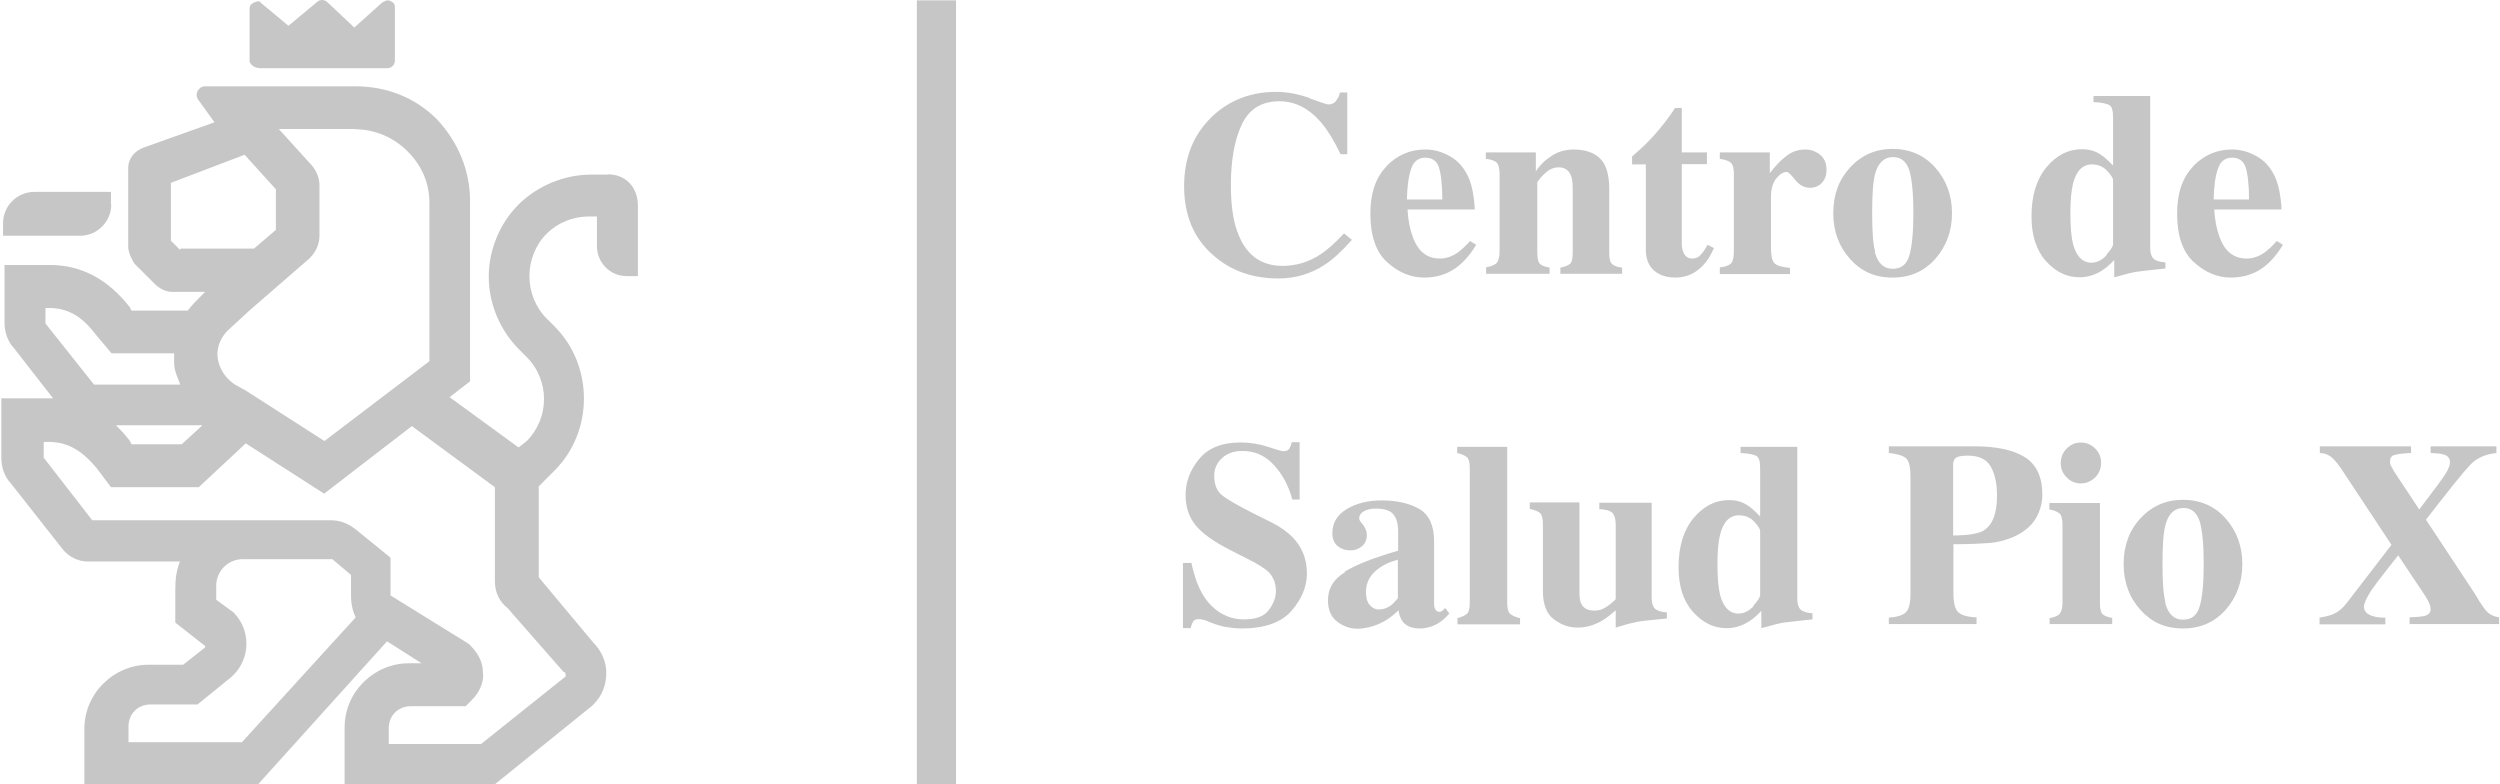 <svg width="102" height="32" viewBox="0 0 102 32" fill="none" xmlns="http://www.w3.org/2000/svg">
<path d="M4.527 8.342V7.829H1.402C0.698 7.829 0.125 8.402 0.125 9.106V9.619H3.263C3.967 9.619 4.539 9.046 4.539 8.342H4.527Z" fill="#C6C6C6"/>
<path d="M24.809 7.125H24.105C23.019 7.125 21.934 7.579 21.158 8.342C20.395 9.106 19.941 10.191 19.941 11.289C19.941 12.387 20.395 13.46 21.158 14.236L21.48 14.558C22.435 15.512 22.435 17.051 21.48 18.006L21.158 18.256L18.343 16.204L19.178 15.56V8.199C19.178 6.923 18.665 5.765 17.83 4.871C16.935 3.976 15.778 3.522 14.501 3.522H8.357C8.107 3.522 7.904 3.845 8.107 4.095L8.751 4.99L5.876 6.016C5.494 6.147 5.231 6.469 5.231 6.851V10.048C5.231 10.299 5.363 10.561 5.482 10.752L6.317 11.587C6.508 11.778 6.77 11.909 7.021 11.909H8.369L8.178 12.1C7.987 12.291 7.796 12.482 7.665 12.673H5.363L5.303 12.542C4.408 11.396 3.323 10.812 2.046 10.812H0.185V13.174C0.185 13.556 0.316 13.938 0.567 14.2L2.165 16.252H0.054V18.686C0.054 19.067 0.185 19.449 0.435 19.712L2.547 22.396C2.798 22.718 3.191 22.909 3.573 22.909H7.343C7.212 23.231 7.152 23.613 7.152 23.995V25.402L8.369 26.357V26.416L7.474 27.12H6.067C4.659 27.12 3.442 28.266 3.442 29.745V31.988H10.54L15.79 26.166L17.197 27.061H16.684C15.277 27.061 14.06 28.206 14.06 29.685V31.988H20.204L24.165 28.791L24.224 28.731C24.546 28.409 24.737 27.967 24.737 27.454C24.737 27.001 24.546 26.56 24.224 26.238L21.981 23.553V19.843L22.626 19.199C24.224 17.6 24.224 14.916 22.626 13.317L22.303 12.995C21.85 12.542 21.6 11.909 21.6 11.265C21.6 10.621 21.85 9.989 22.303 9.535C22.757 9.082 23.389 8.831 24.033 8.831H24.355V10.048C24.355 10.693 24.869 11.265 25.572 11.265H26.026V8.39C26.026 7.626 25.513 7.113 24.809 7.113V7.125ZM14.513 5.276C15.277 5.276 16.052 5.598 16.625 6.171C17.197 6.744 17.52 7.447 17.52 8.283V14.737L13.237 17.994L10.039 15.942L9.586 15.691C9.204 15.441 8.942 15.047 8.882 14.606C8.822 14.164 9.013 13.711 9.395 13.389L10.159 12.685L12.592 10.573L12.652 10.514C12.902 10.263 13.034 9.941 13.034 9.619V7.567C13.034 7.245 12.902 6.923 12.652 6.672L11.376 5.264H14.513V5.276ZM7.355 10.203L6.973 9.822V7.459L9.98 6.314L11.256 7.722V9.38L10.361 10.144H7.355V10.203ZM8.25 17.361L7.415 18.125H5.363L5.303 17.994C5.112 17.743 4.921 17.54 4.73 17.35H8.25V17.361ZM1.855 13.21V12.566H1.986C2.75 12.566 3.335 12.888 3.907 13.651L4.551 14.415H7.104V14.796C7.104 15.119 7.236 15.369 7.355 15.691H3.836L1.855 13.198V13.21ZM9.848 30.282H5.243V29.638C5.243 29.125 5.625 28.743 6.138 28.743H8.059L9.467 27.598L9.526 27.538C10.23 26.834 10.23 25.689 9.526 24.985L8.822 24.472V23.899C8.822 23.327 9.276 22.814 9.908 22.814H13.559L14.322 23.458V24.353C14.322 24.603 14.382 24.925 14.513 25.188L9.848 30.306V30.282ZM23.019 27.407C23.059 27.447 23.079 27.49 23.079 27.538V27.598L19.631 30.354H15.861V29.709C15.861 29.196 16.243 28.814 16.756 28.814H18.999L19.249 28.564C19.572 28.242 19.762 27.8 19.703 27.419C19.703 26.965 19.452 26.584 19.13 26.273L15.933 24.293V22.754L14.525 21.609C14.203 21.358 13.881 21.227 13.499 21.227H3.764L1.784 18.674V18.03H1.974C2.738 18.03 3.323 18.352 3.955 19.115L4.528 19.879H8.107L10.027 18.089L13.225 20.141L16.804 17.385L20.192 19.879V23.72C20.192 24.174 20.383 24.555 20.705 24.806L23.007 27.431L23.019 27.407Z" fill="#C6C6C6"/>
<path d="M10.54 2.783H15.79C15.981 2.783 16.112 2.651 16.112 2.461V0.289C16.112 0.158 16.052 0.098 15.921 0.039C15.79 -0.021 15.73 0.039 15.599 0.098L14.454 1.124L13.368 0.098C13.237 -0.033 13.046 -0.033 12.915 0.098L11.769 1.053L10.624 0.098C10.624 0.039 10.493 0.039 10.373 0.098C10.242 0.158 10.183 0.23 10.183 0.349V2.52C10.242 2.651 10.373 2.771 10.564 2.771L10.54 2.783Z" fill="#C6C6C6"/>
<path d="M37.407 0.015V16.002V32H39.006V16.002V0.015H37.407Z" fill="#C6C6C6"/>
<path d="M53.43 4.011C53.883 4.179 54.145 4.262 54.193 4.262C54.324 4.262 54.444 4.214 54.515 4.107C54.599 4 54.647 3.892 54.67 3.773H54.969V6.29H54.694C54.432 5.741 54.169 5.312 53.907 5.002C53.406 4.417 52.833 4.131 52.201 4.131C51.485 4.131 50.972 4.441 50.674 5.061C50.375 5.682 50.22 6.517 50.22 7.555C50.22 8.33 50.304 8.963 50.483 9.452C50.817 10.382 51.425 10.848 52.332 10.848C52.881 10.848 53.394 10.692 53.871 10.382C54.145 10.203 54.468 9.917 54.837 9.523L55.16 9.786C54.742 10.251 54.372 10.597 54.05 10.8C53.489 11.17 52.857 11.361 52.165 11.361C51.103 11.361 50.22 11.05 49.505 10.418C48.705 9.726 48.312 8.784 48.312 7.602C48.312 6.421 48.693 5.491 49.445 4.763C50.161 4.083 51.032 3.749 52.069 3.749C52.523 3.749 52.964 3.833 53.43 4V4.011Z" fill="#C6C6C6"/>
<path d="M56.567 6.779C57.009 6.326 57.534 6.099 58.154 6.099C58.512 6.099 58.834 6.195 59.156 6.374C59.478 6.552 59.705 6.815 59.872 7.149C60.003 7.4 60.087 7.722 60.134 8.115C60.158 8.306 60.17 8.437 60.17 8.545H57.426C57.45 8.974 57.522 9.344 57.641 9.666C57.856 10.263 58.226 10.549 58.751 10.549C59.001 10.549 59.24 10.466 59.466 10.31C59.598 10.215 59.776 10.06 59.979 9.833L60.23 9.988C59.896 10.537 59.514 10.919 59.073 11.122C58.786 11.253 58.464 11.325 58.094 11.325C57.569 11.325 57.068 11.122 56.603 10.704C56.138 10.287 55.911 9.619 55.911 8.712C55.911 7.889 56.126 7.244 56.567 6.791V6.779ZM58.846 8.139C58.846 7.507 58.786 7.065 58.703 6.815C58.619 6.564 58.428 6.433 58.154 6.433C57.88 6.433 57.677 6.576 57.581 6.875C57.474 7.161 57.414 7.59 57.402 8.139H58.846Z" fill="#C6C6C6"/>
<path d="M60.61 10.908C60.801 10.884 60.944 10.824 61.04 10.752C61.135 10.669 61.183 10.502 61.183 10.263V7.102C61.183 6.887 61.147 6.732 61.076 6.648C61.004 6.565 60.849 6.505 60.622 6.481V6.219H62.662V6.994C62.829 6.732 63.056 6.517 63.319 6.35C63.581 6.183 63.879 6.1 64.201 6.1C64.667 6.1 65.025 6.219 65.275 6.458C65.526 6.696 65.657 7.114 65.657 7.71V10.311C65.657 10.55 65.693 10.705 65.776 10.776C65.86 10.848 65.991 10.896 66.182 10.919V11.17H63.664V10.919C63.855 10.884 63.987 10.824 64.058 10.764C64.13 10.705 64.166 10.55 64.166 10.311V7.71C64.166 7.46 64.142 7.281 64.094 7.161C64.01 6.947 63.843 6.827 63.593 6.827C63.402 6.827 63.235 6.899 63.08 7.03C62.925 7.161 62.806 7.305 62.722 7.436V10.311C62.722 10.55 62.758 10.693 62.829 10.764C62.901 10.836 63.032 10.884 63.223 10.919V11.17H60.634V10.919L60.61 10.908Z" fill="#C6C6C6"/>
<path d="M66.589 6.684V6.386C66.684 6.302 66.804 6.195 66.935 6.075C67.126 5.908 67.293 5.73 67.46 5.551C67.782 5.193 68.08 4.811 68.343 4.405H68.617V6.219H69.643V6.696H68.617V9.929C68.617 10.084 68.641 10.203 68.689 10.311C68.76 10.466 68.879 10.549 69.035 10.549C69.178 10.549 69.297 10.502 69.38 10.406C69.476 10.311 69.571 10.168 69.667 9.989L69.929 10.12C69.798 10.418 69.655 10.657 69.476 10.836C69.166 11.158 68.796 11.325 68.355 11.325C68.104 11.325 67.877 11.277 67.698 11.182C67.341 11.003 67.15 10.669 67.15 10.191V6.708H66.589V6.684Z" fill="#C6C6C6"/>
<path d="M70.18 10.908C70.383 10.884 70.526 10.836 70.609 10.764C70.693 10.693 70.729 10.55 70.741 10.335V10.025V7.102C70.741 6.875 70.705 6.72 70.621 6.648C70.55 6.565 70.395 6.517 70.168 6.481V6.219H72.208V7.066C72.435 6.768 72.661 6.529 72.888 6.362C73.115 6.183 73.365 6.1 73.663 6.1C73.878 6.1 74.081 6.171 74.26 6.314C74.439 6.458 74.522 6.66 74.522 6.935C74.522 7.149 74.463 7.316 74.332 7.46C74.212 7.591 74.045 7.662 73.843 7.662C73.616 7.662 73.413 7.555 73.246 7.34C73.079 7.126 72.96 7.018 72.9 7.018C72.757 7.018 72.614 7.102 72.471 7.281C72.327 7.46 72.256 7.71 72.256 8.044V10.084C72.256 10.442 72.303 10.657 72.411 10.752C72.518 10.848 72.721 10.896 73.031 10.931V11.182H70.168V10.931L70.18 10.908Z" fill="#C6C6C6"/>
<path d="M75.489 6.827C75.954 6.326 76.527 6.075 77.219 6.075C77.911 6.075 78.507 6.326 78.96 6.839C79.414 7.352 79.641 7.972 79.641 8.7C79.641 9.428 79.414 10.036 78.972 10.549C78.519 11.062 77.946 11.325 77.219 11.325C76.491 11.325 75.942 11.074 75.489 10.573C75.035 10.072 74.797 9.451 74.797 8.7C74.797 7.948 75.023 7.328 75.489 6.827ZM76.491 10.275C76.61 10.74 76.861 10.967 77.219 10.967C77.577 10.967 77.791 10.788 77.899 10.43C78.006 10.072 78.066 9.487 78.066 8.688C78.066 7.889 78.006 7.304 77.899 6.946C77.779 6.588 77.565 6.409 77.231 6.409C76.873 6.409 76.622 6.648 76.503 7.101C76.419 7.411 76.384 7.936 76.384 8.676C76.384 9.416 76.419 9.953 76.503 10.251L76.491 10.275Z" fill="#C6C6C6"/>
<path d="M83.493 6.827C83.899 6.338 84.376 6.088 84.949 6.088C85.235 6.088 85.486 6.159 85.7 6.303C85.832 6.386 86.01 6.541 86.213 6.756V4.787C86.213 4.513 86.166 4.346 86.058 4.286C85.951 4.227 85.736 4.179 85.414 4.167V3.917H87.728V10.096C87.728 10.323 87.776 10.466 87.86 10.55C87.943 10.633 88.11 10.693 88.349 10.705V10.955C87.752 11.015 87.359 11.063 87.18 11.087C87.001 11.11 86.702 11.194 86.261 11.313V10.609C86.058 10.824 85.867 10.979 85.7 11.075C85.438 11.23 85.151 11.313 84.841 11.313C84.316 11.313 83.863 11.087 83.469 10.645C83.076 10.204 82.885 9.595 82.885 8.832C82.885 7.985 83.088 7.317 83.493 6.827ZM85.939 10.395C86.118 10.192 86.213 10.049 86.213 9.965V7.352C86.213 7.269 86.13 7.138 85.975 6.971C85.82 6.804 85.605 6.708 85.354 6.708C84.972 6.708 84.71 6.971 84.579 7.496C84.507 7.782 84.472 8.176 84.472 8.701C84.472 9.249 84.507 9.667 84.579 9.953C84.71 10.454 84.961 10.717 85.331 10.717C85.557 10.717 85.772 10.609 85.951 10.406L85.939 10.395Z" fill="#C6C6C6"/>
<path d="M89.482 6.779C89.924 6.326 90.449 6.099 91.069 6.099C91.427 6.099 91.749 6.195 92.071 6.374C92.393 6.552 92.62 6.815 92.787 7.149C92.918 7.4 93.002 7.722 93.049 8.115C93.073 8.306 93.085 8.437 93.085 8.545H90.341C90.365 8.974 90.437 9.344 90.556 9.666C90.771 10.263 91.141 10.549 91.666 10.549C91.916 10.549 92.155 10.466 92.381 10.31C92.513 10.215 92.692 10.06 92.894 9.833L93.145 9.988C92.811 10.537 92.429 10.919 91.988 11.122C91.701 11.253 91.379 11.325 91.009 11.325C90.484 11.325 89.983 11.122 89.518 10.704C89.053 10.287 88.826 9.619 88.826 8.712C88.826 7.889 89.041 7.244 89.482 6.791V6.779ZM91.761 8.139C91.761 7.507 91.701 7.065 91.618 6.815C91.534 6.564 91.343 6.433 91.069 6.433C90.795 6.433 90.592 6.576 90.496 6.875C90.389 7.161 90.329 7.59 90.317 8.139H91.761Z" fill="#C6C6C6"/>
<path d="M48.3 22.969H48.61C48.777 23.768 49.051 24.353 49.433 24.722C49.815 25.092 50.256 25.271 50.745 25.271C51.234 25.271 51.568 25.152 51.759 24.901C51.95 24.651 52.057 24.388 52.057 24.114C52.057 23.792 51.95 23.529 51.747 23.327C51.604 23.195 51.33 23.016 50.9 22.802L50.22 22.456C49.54 22.11 49.063 21.776 48.789 21.442C48.514 21.108 48.371 20.69 48.371 20.201C48.371 19.676 48.55 19.187 48.92 18.733C49.29 18.28 49.85 18.053 50.614 18.053C51.008 18.053 51.377 18.113 51.735 18.232C52.093 18.352 52.308 18.411 52.356 18.411C52.475 18.411 52.559 18.375 52.594 18.316C52.642 18.244 52.678 18.161 52.702 18.041H53.024V20.38H52.726C52.582 19.843 52.344 19.378 51.986 18.984C51.628 18.59 51.199 18.399 50.697 18.399C50.34 18.399 50.065 18.495 49.85 18.698C49.636 18.901 49.54 19.139 49.54 19.413C49.54 19.747 49.636 20.01 49.827 20.177C50.017 20.344 50.447 20.595 51.103 20.929L51.891 21.322C52.248 21.501 52.523 21.704 52.737 21.919C53.131 22.324 53.322 22.814 53.322 23.398C53.322 23.935 53.107 24.448 52.69 24.925C52.272 25.402 51.592 25.641 50.662 25.641C50.447 25.641 50.232 25.617 50.017 25.581C49.803 25.546 49.588 25.474 49.373 25.39L49.17 25.307C49.17 25.307 49.075 25.283 49.027 25.271C48.98 25.271 48.944 25.259 48.908 25.259C48.8 25.259 48.717 25.295 48.681 25.355C48.645 25.414 48.61 25.51 48.574 25.629H48.264V22.969H48.3Z" fill="#C6C6C6"/>
<path d="M54.861 23.326C55.326 23.04 56.054 22.754 57.044 22.468V21.68C57.044 21.358 56.972 21.131 56.841 20.976C56.71 20.821 56.471 20.75 56.125 20.75C55.934 20.75 55.779 20.785 55.648 20.857C55.529 20.928 55.457 21.024 55.457 21.131C55.457 21.179 55.457 21.203 55.481 21.239C55.505 21.274 55.517 21.298 55.541 21.322L55.6 21.394C55.6 21.394 55.684 21.513 55.72 21.597C55.743 21.668 55.767 21.74 55.767 21.823C55.767 22.026 55.696 22.181 55.565 22.289C55.433 22.396 55.278 22.456 55.099 22.456C54.897 22.456 54.718 22.396 54.574 22.277C54.431 22.157 54.36 21.978 54.36 21.752C54.36 21.334 54.55 21.012 54.944 20.773C55.338 20.535 55.815 20.416 56.376 20.416C56.984 20.416 57.497 20.535 57.903 20.762C58.309 21 58.511 21.442 58.511 22.074V24.675C58.511 24.746 58.535 24.818 58.571 24.877C58.607 24.925 58.654 24.961 58.702 24.961C58.75 24.961 58.786 24.961 58.81 24.937C58.845 24.925 58.893 24.877 58.965 24.806L59.132 25.032C58.917 25.283 58.69 25.45 58.44 25.546C58.285 25.605 58.106 25.641 57.927 25.641C57.605 25.641 57.378 25.546 57.235 25.367C57.151 25.259 57.092 25.104 57.056 24.901C56.758 25.2 56.423 25.414 56.054 25.534C55.827 25.605 55.6 25.653 55.386 25.653C55.087 25.653 54.813 25.557 54.562 25.367C54.312 25.176 54.181 24.889 54.181 24.496C54.181 24.006 54.407 23.625 54.873 23.35L54.861 23.326ZM56.734 24.71C56.817 24.651 56.913 24.555 57.032 24.412V22.837C56.746 22.909 56.495 23.016 56.28 23.171C55.91 23.422 55.732 23.756 55.732 24.15C55.732 24.388 55.779 24.567 55.887 24.686C55.994 24.806 56.113 24.866 56.245 24.866C56.423 24.866 56.579 24.818 56.734 24.71Z" fill="#C6C6C6"/>
<path d="M59.442 25.224C59.633 25.176 59.764 25.116 59.848 25.045C59.931 24.973 59.967 24.818 59.967 24.579V19.115C59.967 18.889 59.931 18.733 59.86 18.662C59.788 18.59 59.645 18.531 59.454 18.483V18.232H61.494V24.579C61.494 24.818 61.53 24.973 61.614 25.045C61.697 25.116 61.828 25.176 62.019 25.224V25.474H59.466V25.224H59.442Z" fill="#C6C6C6"/>
<path d="M64.441 20.535V24.174C64.441 24.388 64.465 24.555 64.525 24.651C64.62 24.83 64.799 24.913 65.062 24.913C65.229 24.913 65.396 24.866 65.563 24.746C65.658 24.686 65.777 24.591 65.921 24.448V21.406C65.921 21.179 65.873 21.024 65.789 20.928C65.694 20.833 65.515 20.785 65.252 20.773V20.511H67.388V24.376C67.388 24.603 67.436 24.746 67.519 24.83C67.603 24.913 67.77 24.973 68.008 24.985V25.235C67.34 25.295 66.923 25.343 66.756 25.378C66.577 25.414 66.302 25.486 65.921 25.605V24.901C65.67 25.116 65.455 25.283 65.288 25.366C64.99 25.522 64.692 25.605 64.37 25.605C64.024 25.605 63.702 25.498 63.403 25.271C63.105 25.056 62.95 24.663 62.95 24.102V21.394C62.95 21.167 62.914 21.012 62.843 20.94C62.771 20.869 62.628 20.809 62.413 20.762V20.499H64.441V20.535Z" fill="#C6C6C6"/>
<path d="M69.094 21.143C69.499 20.654 69.977 20.404 70.549 20.404C70.836 20.404 71.086 20.475 71.301 20.619C71.432 20.702 71.611 20.857 71.814 21.072V19.103C71.814 18.829 71.766 18.662 71.659 18.602C71.551 18.543 71.337 18.495 71.015 18.483V18.232H73.329V24.412C73.329 24.639 73.377 24.782 73.46 24.866C73.544 24.949 73.711 25.009 73.949 25.021V25.271C73.353 25.331 72.959 25.379 72.78 25.402C72.601 25.426 72.303 25.51 71.862 25.629V24.925C71.659 25.14 71.468 25.295 71.301 25.39C71.038 25.546 70.752 25.629 70.442 25.629C69.917 25.629 69.464 25.402 69.07 24.961C68.676 24.52 68.485 23.911 68.485 23.148C68.485 22.301 68.688 21.633 69.094 21.143ZM71.54 24.71C71.718 24.508 71.814 24.364 71.814 24.281V21.668C71.814 21.585 71.73 21.454 71.575 21.287C71.42 21.119 71.205 21.024 70.955 21.024C70.573 21.024 70.311 21.287 70.179 21.811C70.108 22.098 70.072 22.491 70.072 23.016C70.072 23.565 70.108 23.983 70.179 24.269C70.311 24.77 70.561 25.033 70.931 25.033C71.158 25.033 71.373 24.925 71.551 24.723L71.54 24.71Z" fill="#C6C6C6"/>
<path d="M77.052 25.2C77.41 25.176 77.636 25.104 77.768 24.973C77.887 24.854 77.947 24.591 77.947 24.209V19.461C77.947 19.055 77.887 18.805 77.768 18.698C77.648 18.59 77.41 18.519 77.064 18.483V18.209H80.523C81.442 18.209 82.134 18.352 82.611 18.65C83.088 18.948 83.327 19.461 83.327 20.177C83.327 20.535 83.232 20.857 83.053 21.167C82.862 21.477 82.552 21.728 82.122 21.919C81.8 22.05 81.478 22.134 81.144 22.157C80.81 22.181 80.333 22.205 79.7 22.205V24.209C79.7 24.603 79.772 24.866 79.903 24.985C80.034 25.104 80.285 25.176 80.643 25.188V25.462H77.064V25.188L77.052 25.2ZM80.965 21.62C81.299 21.406 81.478 20.941 81.478 20.225C81.478 19.736 81.394 19.342 81.227 19.044C81.06 18.745 80.75 18.59 80.285 18.59C80.07 18.59 79.915 18.614 79.832 18.662C79.736 18.71 79.688 18.805 79.688 18.96V21.847C80.333 21.847 80.75 21.764 80.965 21.633V21.62Z" fill="#C6C6C6"/>
<path d="M83.602 25.224C83.792 25.188 83.924 25.14 83.995 25.081C84.103 24.985 84.15 24.818 84.15 24.568V21.406C84.15 21.191 84.115 21.036 84.043 20.965C83.971 20.893 83.828 20.822 83.614 20.786V20.523H85.677V24.603C85.677 24.842 85.713 24.985 85.785 25.057C85.856 25.128 85.988 25.176 86.178 25.212V25.462H83.625V25.212L83.602 25.224ZM84.317 18.304C84.484 18.137 84.675 18.054 84.902 18.054C85.129 18.054 85.32 18.137 85.487 18.304C85.654 18.471 85.725 18.662 85.725 18.889C85.725 19.116 85.642 19.318 85.487 19.473C85.331 19.628 85.129 19.724 84.902 19.724C84.675 19.724 84.472 19.64 84.317 19.473C84.15 19.306 84.079 19.116 84.079 18.889C84.079 18.662 84.162 18.459 84.317 18.304Z" fill="#C6C6C6"/>
<path d="M87.335 21.143C87.801 20.642 88.373 20.392 89.065 20.392C89.757 20.392 90.354 20.642 90.807 21.155C91.26 21.668 91.487 22.288 91.487 23.016C91.487 23.744 91.26 24.352 90.819 24.865C90.366 25.378 89.793 25.641 89.065 25.641C88.338 25.641 87.789 25.39 87.335 24.889C86.882 24.388 86.644 23.768 86.644 23.016C86.644 22.265 86.87 21.644 87.335 21.143ZM88.338 24.591C88.457 25.056 88.707 25.283 89.065 25.283C89.423 25.283 89.638 25.104 89.745 24.746C89.853 24.388 89.912 23.804 89.912 23.004C89.912 22.205 89.853 21.62 89.745 21.262C89.626 20.905 89.411 20.726 89.077 20.726C88.719 20.726 88.469 20.964 88.35 21.418C88.266 21.728 88.23 22.253 88.23 22.992C88.23 23.732 88.266 24.269 88.35 24.567L88.338 24.591Z" fill="#C6C6C6"/>
<path d="M94.637 25.2C94.911 25.152 95.102 25.104 95.221 25.044C95.412 24.961 95.591 24.806 95.746 24.603L97.572 22.229L95.508 19.103C95.353 18.877 95.209 18.721 95.09 18.626C94.971 18.543 94.828 18.483 94.649 18.483V18.209H98.371V18.483C98.025 18.495 97.798 18.531 97.679 18.566C97.56 18.602 97.512 18.698 97.512 18.841C97.512 18.9 97.524 18.96 97.56 19.02C97.595 19.079 97.631 19.151 97.679 19.235L98.705 20.785C99.301 20.01 99.659 19.521 99.779 19.33C99.898 19.139 99.958 18.984 99.958 18.853C99.958 18.698 99.874 18.59 99.695 18.543C99.6 18.507 99.421 18.495 99.17 18.483V18.209H101.854V18.483C101.389 18.531 101.019 18.698 100.757 18.996C100.483 19.282 99.898 20.022 98.979 21.203L100.972 24.221C101.21 24.639 101.401 24.901 101.509 24.997C101.628 25.092 101.783 25.164 101.962 25.188V25.462H98.311V25.188C98.621 25.176 98.836 25.152 98.932 25.128C99.087 25.08 99.17 24.997 99.17 24.854C99.17 24.806 99.158 24.734 99.123 24.639C99.087 24.543 99.027 24.436 98.944 24.305L97.846 22.659L97.44 23.172C97.094 23.613 96.868 23.911 96.748 24.09C96.546 24.4 96.45 24.627 96.45 24.746C96.45 24.937 96.569 25.068 96.82 25.14C96.963 25.188 97.13 25.2 97.321 25.2V25.474H94.637V25.2Z" fill="#C6C6C6"/>
</svg>
